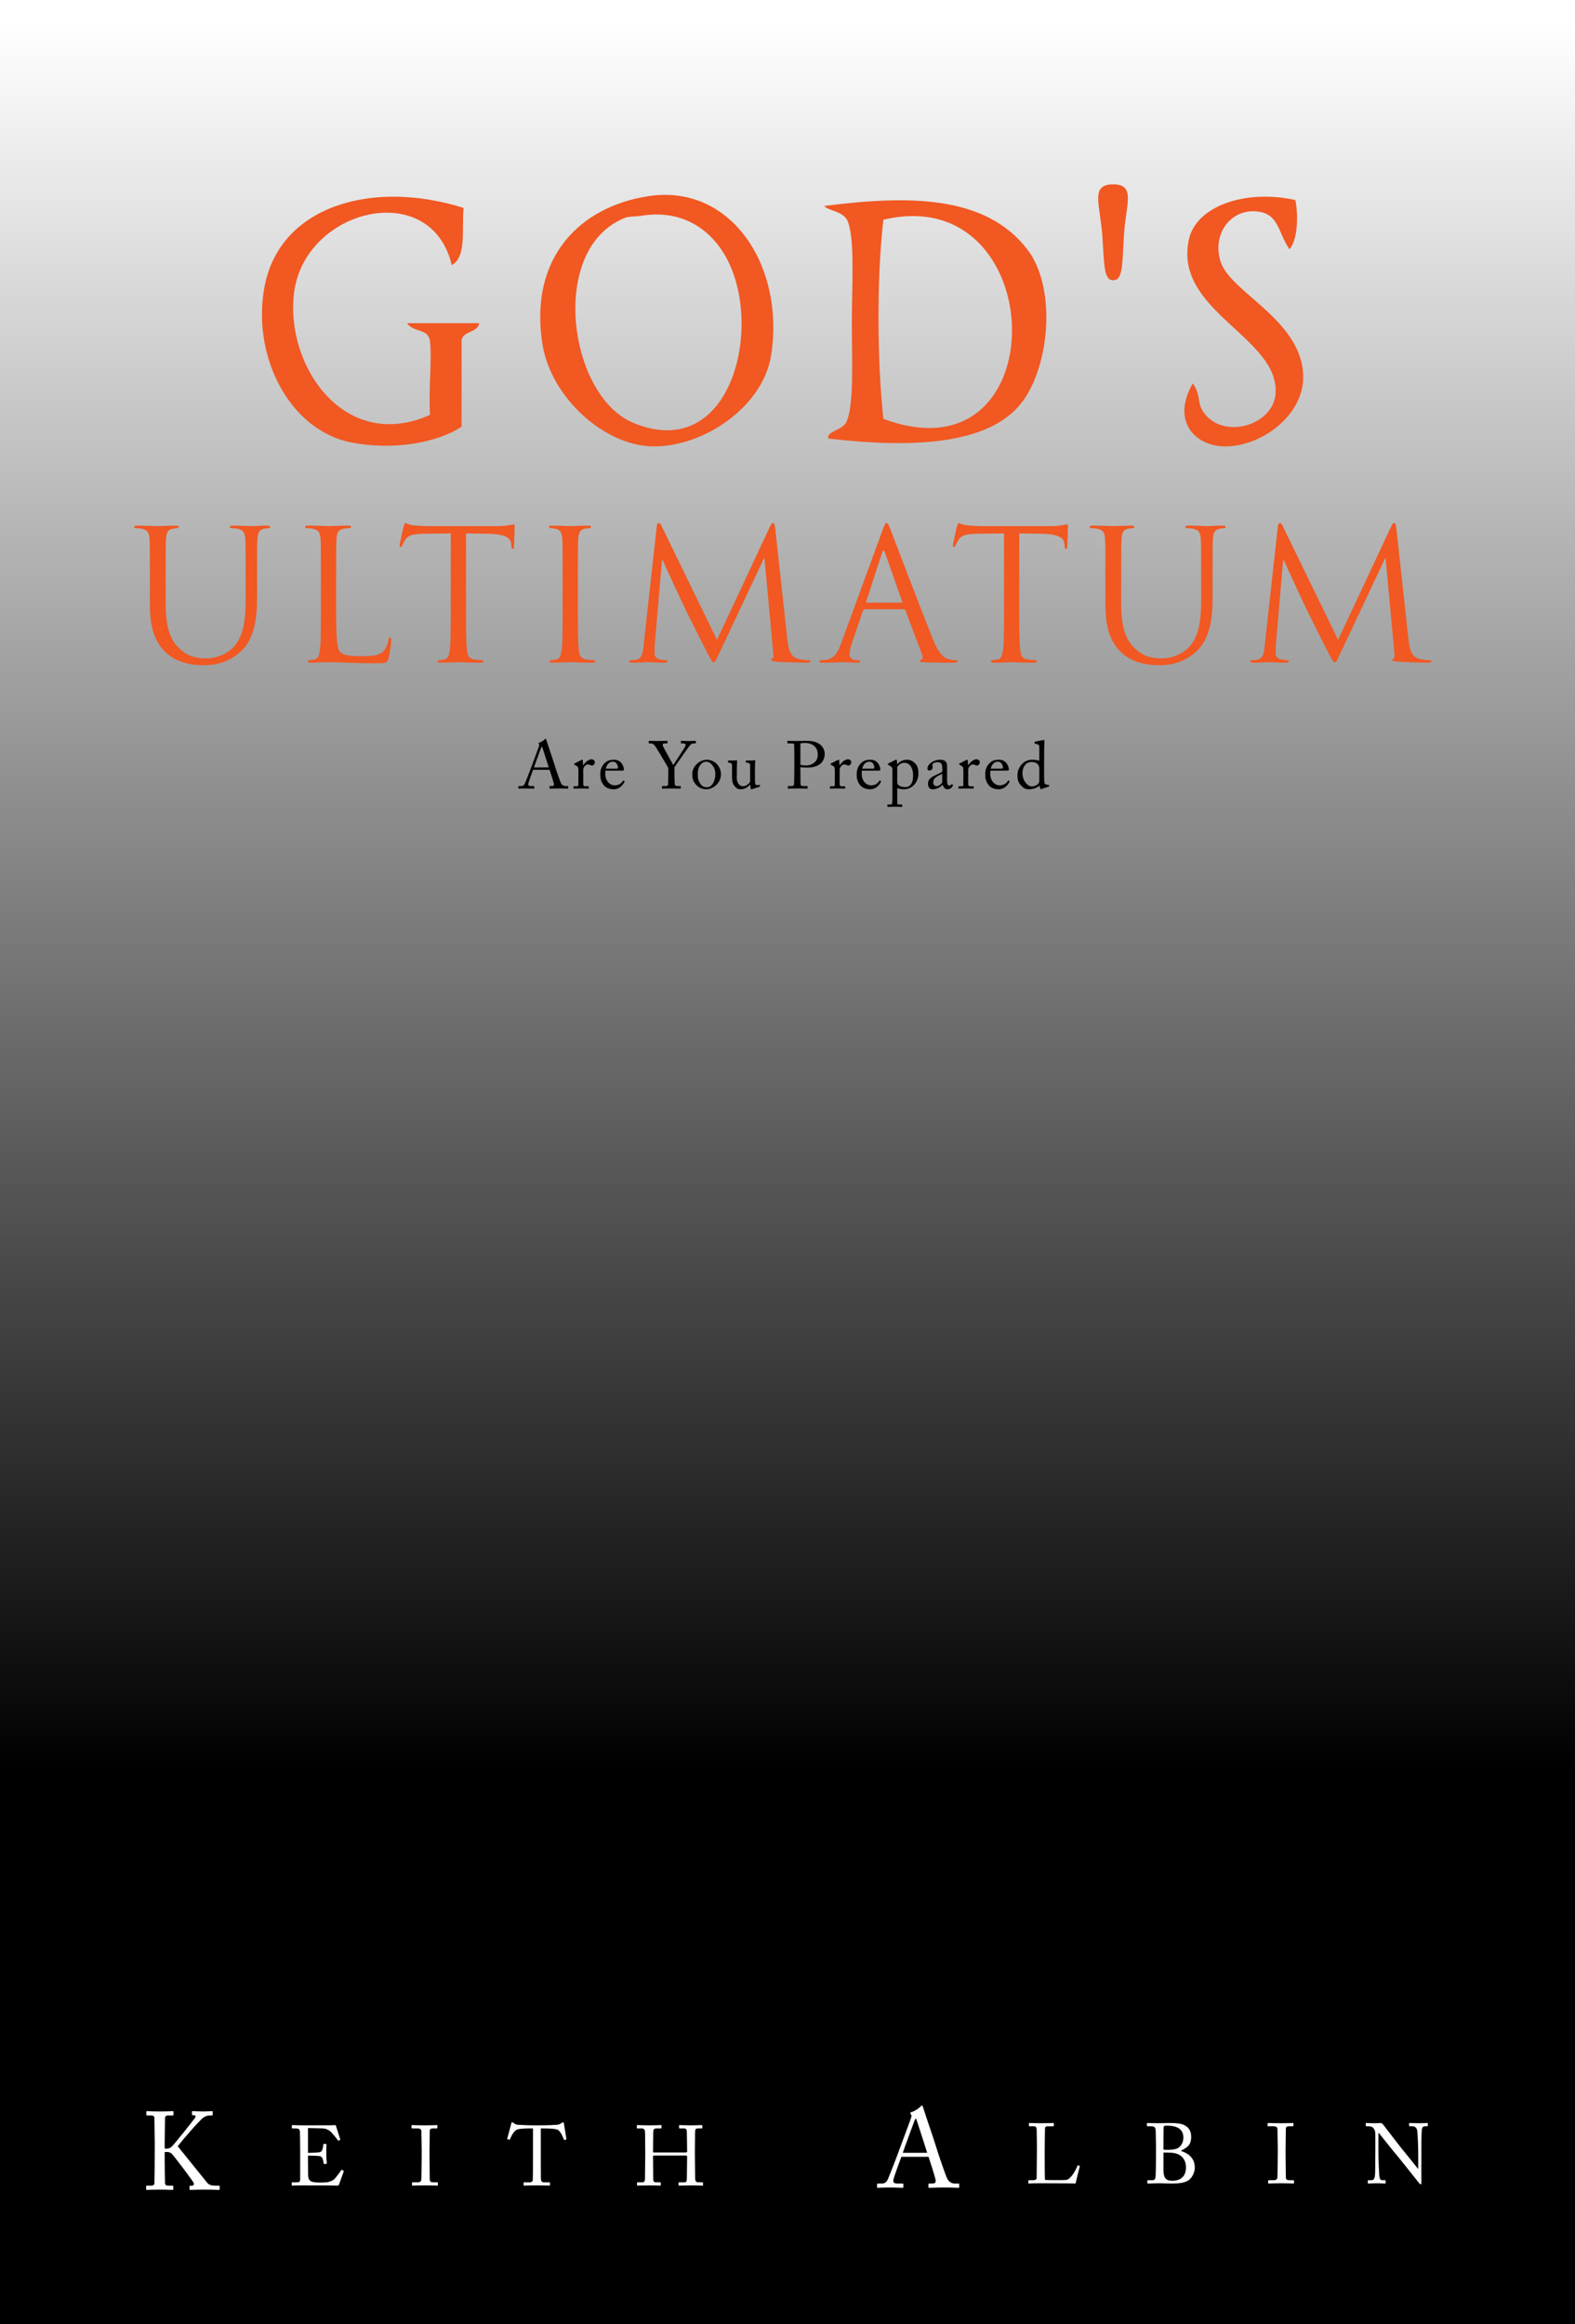 <?xml version="1.0" encoding="utf-8"?>
<!-- Generator: Adobe Illustrator 15.0.2, SVG Export Plug-In . SVG Version: 6.00 Build 0)  -->
<!DOCTYPE svg PUBLIC "-//W3C//DTD SVG 1.1//EN" "http://www.w3.org/Graphics/SVG/1.1/DTD/svg11.dtd">
<svg version="1.1" xmlns="http://www.w3.org/2000/svg" xmlns:xlink="http://www.w3.org/1999/xlink" x="0px" y="0px" width="799px"
	 height="1179px" viewBox="0 0 799 1179" enable-background="new 0 0 799 1179" xml:space="preserve">
<g id="Gradient">
	<linearGradient id="SVGID_1_" gradientUnits="userSpaceOnUse" x1="399.5" y1="988.996" x2="399.5" y2="-0.507">
		<stop  offset="0.093" style="stop-color:#000000"/>
		<stop  offset="0.173" style="stop-color:#000000;stop-opacity:0.91"/>
		<stop  offset="0.987" style="stop-color:#000000;stop-opacity:0"/>
	</linearGradient>
	<rect fill-rule="evenodd" clip-rule="evenodd" fill="url(#SVGID_1_)" width="799" height="1179"/>
</g>
<g id="text">
	<g>
		<path fill-rule="evenodd" clip-rule="evenodd" fill="#F15822" d="M329.155,99.485c42.114-6.275,69.222,36.098,61.992,80.99
			c-4.187,25.998-34.332,46.377-59.992,45.994c-24.595-0.369-51.724-24.803-55.993-51.994
			C268.263,130.531,294.377,104.667,329.155,99.485z M317.156,110.484c-39.117,15.262-28.94,90.173,4,103.988
			c50.717,21.268,67.25-51.508,45.995-85.99c-7.948-12.894-21.897-22.298-41.995-18.998
			C322.302,109.953,319.137,109.711,317.156,110.484z"/>
		<path fill-rule="evenodd" clip-rule="evenodd" fill="#F15822" d="M657.113,101.485c1.604,7.405,1.283,20.273-2.998,24.997
			c-5.723-8.65-5.42-17.251-14.998-18.998c-13.701-2.497-24.418,10.209-19.998,24.997c4.789,16.025,41.994,29.891,41.994,58.992
			c0,18.984-20.631,34.721-38.994,34.996c-15.707,0.234-28.158-12.617-16.998-31.996c4.145,5.961,2.141,9.453,4.998,13.998
			c9.494,15.1,35.988,7.721,36.996-8.998c1.717-28.479-51.932-41.716-43.994-77.991C606.797,104.685,631.502,95.84,657.113,101.485z
			"/>
		<path fill-rule="evenodd" clip-rule="evenodd" fill="#F15822" d="M420.144,222.47c-0.844-3.68,6.868-4.131,8.999-7.998
			c4.271-7.754,3-32.695,3-49.994c0-19.877,1.57-42.504-2-51.994c-2.085-5.541-9.909-5.35-11.999-7.999
			c42.142-5.365,81.581-5.79,102.987,21.997c15.113,19.617,11.318,59.707-3,77.99C500.986,226.366,460.506,227.19,420.144,222.47z
			 M448.141,111.484c-3.426,29.134-3.191,71.816,0,100.988C536.773,245.573,533.529,91.092,448.141,111.484z"/>
		<path fill-rule="evenodd" clip-rule="evenodd" fill="#F15822" d="M206.494,163.961c3.707,5.167,10.913,2.25,11.675,9.515
			c1,9.525-0.842,24.139,0,36.996c-43.446,19.436-73.665-25.055-68.991-61.992c5.4-42.688,69.529-58.376,79.99-13.999
			c7.664-4.001,4.973-18.357,6-28.996c-46.582-14.694-93.317-0.855-100.987,39.995c-6.58,35.039,12.546,72.785,43.994,78.99
			c20.398,4.023,43.015,0.543,55.993-8c0-14.664,0-29.328,0-43.994c1.044-4.766,8.061-3.56,8.917-8.515H206.494z"/>
	</g>
	<path fill-rule="evenodd" clip-rule="evenodd" fill="#F15822" d="M570.234,118.527c-1,14.833-0.334,23.667-5.5,23.667
		c-4.834,0-4.5-7.833-5.5-22.333c-1.125-16.292-6.334-26.333,5.5-26.333C576.234,93.527,571.246,103.52,570.234,118.527z"/>
	<g>
		<path fill="#F15822" d="M76.04,293.337c0-14.351,0-16.927-0.184-19.871c-0.184-3.128-0.92-4.6-3.956-5.244
			c-0.736-0.184-2.3-0.276-3.127-0.276c-0.368,0-0.736-0.184-0.736-0.552c0-0.552,0.46-0.736,1.472-0.736
			c4.14,0,9.751,0.276,10.58,0.276c0.828,0,6.348-0.276,9.107-0.276c1.012,0,1.472,0.184,1.472,0.736
			c0,0.368-0.368,0.552-0.736,0.552c-0.644,0-1.196,0.092-2.3,0.276c-2.484,0.368-3.22,2.024-3.404,5.244
			c-0.184,2.944-0.184,5.52-0.184,19.871v12.879c0,13.247,2.944,18.951,6.9,22.723c4.507,4.232,8.647,5.06,13.891,5.06
			c5.612,0,11.131-2.667,14.443-6.624c4.231-5.244,5.335-13.063,5.335-22.539v-11.5c0-14.351,0-16.927-0.184-19.871
			c-0.184-3.128-0.92-4.6-3.956-5.244c-0.736-0.184-2.3-0.276-3.128-0.276c-0.368,0-0.736-0.184-0.736-0.552
			c0-0.552,0.46-0.736,1.472-0.736c4.14,0,9.2,0.276,9.752,0.276c0.644,0,4.967-0.276,7.728-0.276c1.012,0,1.472,0.184,1.472,0.736
			c0,0.368-0.368,0.552-0.736,0.552c-0.644,0-1.196,0.092-2.3,0.276c-2.484,0.552-3.22,2.024-3.404,5.244
			c-0.184,2.944-0.184,5.52-0.184,19.871v9.843c0,9.936-1.104,20.975-8.464,27.507c-6.624,5.888-13.523,6.808-18.951,6.808
			c-3.128,0-12.419-0.368-18.951-6.532c-4.508-4.324-8.003-10.763-8.003-24.195V293.337z"/>
		<path fill="#F15822" d="M170.521,309.712c0,13.523,0.368,19.411,2.024,21.067c1.472,1.472,3.864,2.116,11.04,2.116
			c4.876,0,8.924-0.092,11.131-2.76c1.196-1.472,2.116-3.771,2.392-5.52c0.092-0.736,0.276-1.196,0.828-1.196
			c0.46,0,0.552,0.368,0.552,1.38c0,1.012-0.644,6.532-1.38,9.199c-0.644,2.116-0.92,2.484-5.796,2.484
			c-6.624,0-11.407-0.184-15.271-0.276c-3.864-0.184-6.716-0.276-9.384-0.276c-0.368,0-1.932,0.092-3.771,0.092
			c-1.84,0.092-3.864,0.184-5.244,0.184c-1.012,0-1.472-0.184-1.472-0.736c0-0.276,0.184-0.552,0.736-0.552
			c0.828,0,1.932-0.184,2.76-0.368c1.84-0.368,2.3-2.392,2.668-5.06c0.46-3.864,0.46-11.132,0.46-19.963v-16.191
			c0-14.351,0-16.927-0.184-19.871c-0.184-3.128-0.92-4.6-3.956-5.244c-0.736-0.184-2.3-0.276-3.128-0.276
			c-0.368,0-0.736-0.184-0.736-0.552c0-0.552,0.46-0.736,1.472-0.736c4.14,0,9.936,0.276,10.396,0.276s7.176-0.276,9.936-0.276
			c1.012,0,1.472,0.184,1.472,0.736c0,0.368-0.368,0.552-0.736,0.552c-0.644,0-1.932,0.092-3.036,0.276
			c-2.668,0.46-3.404,2.024-3.588,5.244c-0.184,2.944-0.184,5.52-0.184,19.871V309.712z"/>
		<path fill="#F15822" d="M236.393,309.528c0,8.832,0,16.1,0.46,19.963c0.276,2.667,0.828,4.691,3.588,5.06
			c1.288,0.184,3.312,0.368,4.14,0.368c0.552,0,0.736,0.276,0.736,0.552c0,0.46-0.46,0.736-1.472,0.736
			c-5.06,0-10.855-0.276-11.315-0.276s-6.256,0.276-9.016,0.276c-1.012,0-1.472-0.184-1.472-0.736c0-0.276,0.184-0.552,0.736-0.552
			c0.828,0,1.932-0.184,2.76-0.368c1.84-0.368,2.3-2.392,2.668-5.06c0.46-3.864,0.46-11.132,0.46-19.963v-38.914l-13.615,0.184
			c-5.704,0.092-7.912,0.736-9.384,2.944c-1.012,1.564-1.288,2.208-1.564,2.852c-0.276,0.736-0.552,0.92-0.92,0.92
			c-0.276,0-0.46-0.276-0.46-0.828c0-0.92,1.84-8.832,2.024-9.567c0.184-0.552,0.552-1.748,0.92-1.748
			c0.644,0,1.564,0.92,4.048,1.104c2.668,0.276,6.164,0.46,7.268,0.46h34.498c2.944,0,5.06-0.184,6.532-0.46
			c1.38-0.184,2.208-0.46,2.576-0.46c0.46,0,0.46,0.552,0.46,1.104c0,2.76-0.276,9.107-0.276,10.12c0,0.828-0.276,1.196-0.644,1.196
			c-0.46,0-0.644-0.276-0.736-1.564l-0.092-1.012c-0.276-2.76-2.484-4.876-11.315-5.06l-11.591-0.184V309.528z"/>
		<path fill="#F15822" d="M293.157,309.528c0,8.832,0,16.1,0.46,19.963c0.276,2.667,0.828,4.691,3.588,5.06
			c1.288,0.184,3.312,0.368,4.14,0.368c0.552,0,0.736,0.276,0.736,0.552c0,0.46-0.46,0.736-1.472,0.736
			c-5.06,0-10.855-0.276-11.315-0.276s-6.255,0.276-9.015,0.276c-1.012,0-1.472-0.184-1.472-0.736c0-0.276,0.184-0.552,0.736-0.552
			c0.828,0,1.932-0.184,2.76-0.368c1.84-0.368,2.3-2.392,2.667-5.06c0.46-3.864,0.46-11.132,0.46-19.963v-16.191
			c0-14.351,0-16.927-0.184-19.871c-0.184-3.128-1.104-4.692-3.127-5.152c-1.012-0.276-2.208-0.368-2.852-0.368
			c-0.368,0-0.736-0.184-0.736-0.552c0-0.552,0.46-0.736,1.472-0.736c3.036,0,8.832,0.276,9.292,0.276s6.256-0.276,9.016-0.276
			c1.012,0,1.472,0.184,1.472,0.736c0,0.368-0.368,0.552-0.736,0.552c-0.644,0-1.196,0.092-2.3,0.276
			c-2.484,0.46-3.22,2.024-3.404,5.244c-0.184,2.944-0.184,5.52-0.184,19.871V309.528z"/>
		<path fill="#F15822" d="M399.413,324.34c0.368,3.312,1.011,8.463,4.967,9.751c2.668,0.828,5.06,0.828,5.979,0.828
			c0.46,0,0.736,0.092,0.736,0.46c0,0.552-0.828,0.828-1.932,0.828c-2.024,0-11.959-0.276-15.363-0.552
			c-2.116-0.184-2.576-0.46-2.576-0.92c0-0.368,0.184-0.552,0.644-0.644c0.46-0.092,0.552-1.656,0.368-3.312l-4.416-47.469h-0.276
			l-22.539,47.837c-1.932,4.048-2.208,4.875-3.036,4.875c-0.644,0-1.104-0.92-2.852-4.231c-2.392-4.508-10.304-20.423-10.764-21.343
			c-0.828-1.656-11.131-23.734-12.144-26.218h-0.368l-3.68,42.686c-0.092,1.472-0.092,3.128-0.092,4.692
			c0,1.38,1.012,2.576,2.392,2.852c1.564,0.368,2.944,0.46,3.496,0.46c0.368,0,0.736,0.184,0.736,0.46
			c0,0.644-0.552,0.828-1.656,0.828c-3.404,0-7.819-0.276-8.556-0.276c-0.828,0-5.244,0.276-7.728,0.276
			c-0.92,0-1.564-0.184-1.564-0.828c0-0.276,0.46-0.46,0.92-0.46c0.736,0,1.38,0,2.76-0.276c3.036-0.552,3.312-4.14,3.68-7.635
			l6.624-59.981c0.092-1.012,0.46-1.656,1.012-1.656c0.552,0,0.92,0.368,1.38,1.38l28.15,57.865l27.046-57.773
			c0.368-0.828,0.736-1.472,1.38-1.472c0.644,0,0.92,0.736,1.104,2.484L399.413,324.34z"/>
		<path fill="#F15822" d="M447.713,268.958c1.104-3.036,1.473-3.588,2.024-3.588s0.92,0.46,2.023,3.312
			c1.38,3.496,15.823,41.49,21.436,55.473c3.312,8.188,5.979,9.66,7.911,10.211c1.38,0.46,2.76,0.552,3.68,0.552
			c0.552,0,0.92,0.092,0.92,0.552c0,0.552-0.828,0.736-1.84,0.736c-1.38,0-8.096,0-14.443-0.184c-1.748-0.092-2.76-0.092-2.76-0.644
			c0-0.368,0.276-0.552,0.645-0.644c0.552-0.184,1.104-1.012,0.552-2.484l-8.556-22.631c-0.184-0.368-0.368-0.552-0.828-0.552
			h-19.779c-0.46,0-0.735,0.276-0.92,0.736l-5.52,16.283c-0.828,2.3-1.288,4.507-1.288,6.164c0,1.84,1.933,2.668,3.496,2.668h0.92
			c0.645,0,0.92,0.184,0.92,0.552c0,0.552-0.552,0.736-1.38,0.736c-2.208,0-6.163-0.276-7.176-0.276
			c-1.012,0-6.071,0.276-10.396,0.276c-1.195,0-1.747-0.184-1.747-0.736c0-0.368,0.367-0.552,0.827-0.552
			c0.645,0,1.933-0.092,2.668-0.184c4.232-0.552,6.072-4.048,7.728-8.647L447.713,268.958z M457.281,305.757
			c0.46,0,0.46-0.276,0.367-0.644l-8.739-24.839c-0.46-1.38-0.92-1.38-1.38,0l-8.096,24.839c-0.184,0.46,0,0.644,0.276,0.644
			H457.281z"/>
		<path fill="#F15822" d="M517.081,309.528c0,8.832,0,16.1,0.46,19.963c0.276,2.667,0.828,4.691,3.588,5.06
			c1.288,0.184,3.312,0.368,4.141,0.368c0.552,0,0.735,0.276,0.735,0.552c0,0.46-0.46,0.736-1.472,0.736
			c-5.06,0-10.855-0.276-11.315-0.276s-6.256,0.276-9.016,0.276c-1.012,0-1.472-0.184-1.472-0.736c0-0.276,0.184-0.552,0.735-0.552
			c0.828,0,1.933-0.184,2.76-0.368c1.841-0.368,2.301-2.392,2.668-5.06c0.46-3.864,0.46-11.132,0.46-19.963v-38.914l-13.615,0.184
			c-5.703,0.092-7.911,0.736-9.383,2.944c-1.013,1.564-1.288,2.208-1.564,2.852c-0.275,0.736-0.552,0.92-0.92,0.92
			c-0.276,0-0.46-0.276-0.46-0.828c0-0.92,1.84-8.832,2.024-9.567c0.184-0.552,0.552-1.748,0.92-1.748
			c0.644,0,1.563,0.92,4.048,1.104c2.667,0.276,6.163,0.46,7.268,0.46h34.498c2.943,0,5.06-0.184,6.531-0.46
			c1.38-0.184,2.208-0.46,2.576-0.46c0.46,0,0.46,0.552,0.46,1.104c0,2.76-0.276,9.107-0.276,10.12c0,0.828-0.275,1.196-0.644,1.196
			c-0.46,0-0.645-0.276-0.736-1.564l-0.092-1.012c-0.276-2.76-2.483-4.876-11.315-5.06l-11.592-0.184V309.528z"/>
		<path fill="#F15822" d="M560.781,293.337c0-14.351,0-16.927-0.184-19.871c-0.184-3.128-0.92-4.6-3.956-5.244
			c-0.735-0.184-2.3-0.276-3.128-0.276c-0.367,0-0.735-0.184-0.735-0.552c0-0.552,0.46-0.736,1.472-0.736
			c4.14,0,9.751,0.276,10.579,0.276s6.348-0.276,9.107-0.276c1.013,0,1.473,0.184,1.473,0.736c0,0.368-0.368,0.552-0.736,0.552
			c-0.644,0-1.196,0.092-2.3,0.276c-2.484,0.368-3.22,2.024-3.404,5.244c-0.184,2.944-0.184,5.52-0.184,19.871v12.879
			c0,13.247,2.944,18.951,6.899,22.723c4.508,4.232,8.647,5.06,13.892,5.06c5.611,0,11.132-2.667,14.443-6.624
			c4.231-5.244,5.336-13.063,5.336-22.539v-11.5c0-14.351,0-16.927-0.185-19.871c-0.184-3.128-0.92-4.6-3.956-5.244
			c-0.735-0.184-2.3-0.276-3.127-0.276c-0.368,0-0.736-0.184-0.736-0.552c0-0.552,0.46-0.736,1.472-0.736
			c4.14,0,9.2,0.276,9.752,0.276c0.644,0,4.968-0.276,7.728-0.276c1.012,0,1.472,0.184,1.472,0.736c0,0.368-0.368,0.552-0.736,0.552
			c-0.644,0-1.195,0.092-2.3,0.276c-2.483,0.552-3.22,2.024-3.403,5.244c-0.185,2.944-0.185,5.52-0.185,19.871v9.843
			c0,9.936-1.104,20.975-8.463,27.507c-6.624,5.888-13.523,6.808-18.951,6.808c-3.128,0-12.42-0.368-18.951-6.532
			c-4.508-4.324-8.004-10.763-8.004-24.195V293.337z"/>
		<path fill="#F15822" d="M714.51,324.34c0.368,3.312,1.013,8.463,4.968,9.751c2.668,0.828,5.06,0.828,5.979,0.828
			c0.46,0,0.736,0.092,0.736,0.46c0,0.552-0.828,0.828-1.932,0.828c-2.024,0-11.96-0.276-15.363-0.552
			c-2.116-0.184-2.576-0.46-2.576-0.92c0-0.368,0.185-0.552,0.645-0.644c0.46-0.092,0.552-1.656,0.367-3.312l-4.415-47.469h-0.276
			l-22.539,47.837c-1.932,4.048-2.208,4.875-3.035,4.875c-0.645,0-1.104-0.92-2.853-4.231c-2.392-4.508-10.303-20.423-10.763-21.343
			c-0.828-1.656-11.132-23.734-12.144-26.218h-0.368l-3.68,42.686c-0.092,1.472-0.092,3.128-0.092,4.692
			c0,1.38,1.012,2.576,2.392,2.852c1.563,0.368,2.943,0.46,3.496,0.46c0.367,0,0.735,0.184,0.735,0.46
			c0,0.644-0.552,0.828-1.655,0.828c-3.404,0-7.82-0.276-8.556-0.276c-0.828,0-5.244,0.276-7.728,0.276
			c-0.92,0-1.564-0.184-1.564-0.828c0-0.276,0.46-0.46,0.92-0.46c0.736,0,1.38,0,2.76-0.276c3.036-0.552,3.312-4.14,3.68-7.635
			l6.624-59.981c0.092-1.012,0.46-1.656,1.012-1.656s0.92,0.368,1.38,1.38l28.15,57.865l27.047-57.773
			c0.368-0.828,0.736-1.472,1.38-1.472c0.645,0,0.92,0.736,1.104,2.484L714.51,324.34z"/>
	</g>
	<g>
		<path d="M270.445,390.549c-0.34,0.85-2.21,6.018-2.38,6.731c-0.034,0.238-0.102,0.578-0.102,0.748
			c0,0.476,0.408,0.748,1.156,0.748h1.598c0.238,0,0.34,0.067,0.34,0.237v0.782c0,0.238-0.102,0.306-0.272,0.306
			c-0.476,0-1.87-0.102-3.875-0.102c-2.482,0-3.23,0.102-3.706,0.102c-0.17,0-0.238-0.067-0.238-0.271v-0.816
			c0-0.17,0.136-0.237,0.272-0.237h1.19c1.02,0,1.496-0.477,1.972-1.564c0.238-0.544,2.72-6.833,3.706-9.621
			c0.238-0.68,2.992-7.989,3.297-8.906c0.102-0.341,0.272-0.782,0.034-1.156c-0.102-0.136-0.238-0.306-0.238-0.442
			c0-0.102,0.068-0.237,0.306-0.306c0.952-0.204,2.448-1.224,2.822-1.7c0.17-0.17,0.272-0.306,0.442-0.306
			c0.204,0,0.272,0.204,0.374,0.578c0.646,2.142,3.298,9.757,3.943,11.933c0.782,2.652,2.992,8.976,3.468,9.961
			c0.578,1.122,1.462,1.53,2.312,1.53h1.122c0.204,0,0.272,0.102,0.272,0.237v0.851c0,0.17-0.102,0.237-0.34,0.237
			c-0.612,0-1.326-0.102-4.08-0.102c-2.822,0-4.012,0.102-4.793,0.102c-0.17,0-0.272-0.102-0.272-0.306v-0.782
			c0-0.203,0.102-0.237,0.306-0.237h0.85c0.952,0,1.258-0.34,1.02-1.292c-0.272-1.224-1.666-5.575-2.142-6.936H270.445z
			 M278.4,389.325c-0.306-1.021-3.06-9.52-3.229-10.029c-0.102-0.237-0.17-0.476-0.272-0.476c-0.136,0-0.272,0.238-0.374,0.51
			c-0.17,0.442-3.4,9.146-3.638,9.995H278.4z"/>
		<path d="M293.43,390.957c0-1.734-0.272-2.074-1.224-2.584l-0.646-0.34c-0.204-0.068-0.272-0.102-0.272-0.238v-0.204
			c0-0.136,0.068-0.203,0.272-0.306l3.366-1.733c0.204-0.103,0.34-0.137,0.476-0.137c0.204,0,0.238,0.204,0.238,0.408l0.17,2.346
			h0.136c1.02-1.563,2.618-2.957,4.08-2.957c1.156,0,1.734,0.714,1.734,1.495c0,0.986-0.816,1.666-1.428,1.666
			c-0.374,0-0.714-0.136-0.986-0.271c-0.272-0.17-0.68-0.272-1.122-0.272c-0.544,0-1.428,0.34-2.006,1.428
			c-0.204,0.374-0.34,0.986-0.34,1.088v7.14c0,1.054,0.238,1.394,0.952,1.394h1.598c0.204,0,0.238,0.103,0.238,0.306v0.612
			c0,0.204-0.034,0.306-0.17,0.306c-0.204,0-1.768-0.102-3.604-0.102c-2.108,0-3.536,0.102-3.74,0.102
			c-0.136,0-0.204-0.067-0.204-0.34v-0.578c0-0.237,0.068-0.306,0.374-0.306h1.326c0.51,0,0.748-0.204,0.748-0.646
			c0.034-1.122,0.034-2.312,0.034-4.08V390.957z"/>
		<path d="M307.166,390.957c-0.068,0.306-0.102,0.85-0.102,1.632c0,3.331,2.108,5.848,4.828,5.848c2.074,0,3.536-1.19,4.113-2.312
			c0.068-0.136,0.204-0.204,0.306-0.17l0.442,0.238c0.102,0.034,0.17,0.136,0,0.51c-0.612,1.36-2.38,3.706-5.405,3.706
			c-1.938,0-4.08-0.578-5.337-2.414c-1.19-1.733-1.496-2.991-1.496-5.371c0-1.326,0.34-3.604,2.142-5.406
			c1.462-1.495,3.162-1.802,4.862-1.802c3.91,0,4.998,3.672,4.998,4.998c0,0.476-0.408,0.544-0.952,0.544H307.166z M312.571,389.938
			c0.646,0,0.918-0.171,0.918-0.477c0-0.782-0.408-3.025-2.618-3.025c-1.496,0-2.924,0.985-3.57,3.502H312.571z"/>
		<path d="M342.15,393.677c0,1.326,0.102,3.535,0.136,3.909c0.102,1.088,0.612,1.19,1.496,1.19h1.326
			c0.238,0,0.238,0.102,0.238,0.237v0.782c0,0.204,0,0.306-0.238,0.306c-0.408,0-1.734-0.102-4.589-0.102
			c-3.06,0-4.114,0.102-4.488,0.102c-0.136,0-0.204-0.102-0.204-0.271v-0.816c0-0.136,0.034-0.237,0.238-0.237h1.666
			c0.884,0,1.156-0.34,1.19-0.851c0.034-0.476,0.102-3.161,0.102-6.323v-1.972c-0.442-0.884-6.085-10.471-7.071-11.66
			c-0.442-0.511-1.224-0.816-1.768-0.816h-0.85c-0.204,0-0.238-0.102-0.238-0.238v-0.884c0-0.136,0.034-0.204,0.238-0.204
			c0.306,0,1.904,0.103,3.978,0.103c3.501,0,4.726-0.103,5.065-0.103c0.204,0,0.238,0.068,0.238,0.17v0.851
			c0,0.17-0.034,0.306-0.238,0.306h-1.122c-1.02,0-1.156,0.306-1.02,1.122c0.102,0.544,4.284,7.921,5.303,9.858
			c1.258-1.972,6.018-9.043,6.153-9.654c0.136-0.578,0.306-1.326-1.122-1.326h-0.918c-0.204,0-0.238-0.102-0.238-0.306v-0.816
			c0-0.136,0.034-0.204,0.238-0.204c0.34,0,1.734,0.103,4.012,0.103c2.006,0,2.753-0.103,3.06-0.103
			c0.238,0,0.272,0.068,0.272,0.204v0.816c0,0.204-0.034,0.306-0.272,0.306h-0.85c-0.51,0-1.088,0.204-1.666,0.748
			c-0.68,0.646-6.766,9.451-8.057,11.32V393.677z"/>
		<path d="M353.065,398.062c-1.564-1.87-1.87-3.128-1.87-5.542c0-1.733,0.918-3.909,2.924-5.474
			c1.768-1.359,3.434-1.632,4.555-1.632c1.87,0,3.74,0.952,4.76,1.973c1.53,1.563,2.312,3.331,2.312,5.541
			c0,3.706-3.332,7.479-7.513,7.479C356.601,400.408,354.493,399.762,353.065,398.062z M362.89,392.589
			c0-3.773-2.754-6.153-4.488-6.153c-0.918,0-1.802,0.204-2.618,1.088c-1.326,1.359-1.802,2.754-1.802,5.337
			c0,1.904,0.204,3.196,1.292,4.76c0.782,1.122,1.768,1.768,3.366,1.768C361.224,399.388,362.89,396.227,362.89,392.589z"/>
		<path d="M382.984,393.099c0,1.632,0,3.298,0.068,4.012c0.102,1.054,0.476,1.189,0.884,1.189c0.204,0,0.714,0,1.122-0.102
			c0.272-0.068,0.374,0,0.408,0.136l0.102,0.442c0.034,0.204-0.034,0.271-0.17,0.306l-3.57,1.189
			c-0.204,0.068-0.408,0.137-0.68,0.137c-0.136,0-0.272-0.068-0.306-0.408l-0.272-1.972h-0.068c-0.952,1.326-2.924,2.38-4.624,2.38
			c-0.952,0-2.074-0.103-3.196-1.564c-1.394-1.802-1.326-2.924-1.326-6.663v-3.943c-0.034-0.952-0.51-1.19-1.292-1.292
			c-0.578-0.034-0.748-0.068-0.748-0.238v-0.611c0-0.204,0.068-0.272,0.374-0.272h3.026c0.204,0,0.34-0.034,0.476-0.067
			c0.136,0,0.272-0.034,0.374-0.034c0.238,0,0.408,0.17,0.374,0.407c-0.034,0.307-0.136,1.904-0.136,3.91v2.414
			c0,1.359-0.34,3.535,0.748,5.1c0.85,1.224,1.802,1.291,2.72,1.291s2.277-0.884,2.923-1.699c0.136-0.17,0.34-0.612,0.34-0.918
			v-8.092c-0.068-0.951-0.612-1.121-1.462-1.189c-0.578,0-0.748-0.068-0.748-0.238v-0.578c0-0.271,0.068-0.306,0.408-0.306h3.162
			c0.238,0,0.408-0.034,0.578-0.067c0.17,0,0.306-0.034,0.408-0.034c0.204,0,0.34,0.17,0.306,0.34
			c-0.034,0.306-0.204,1.189-0.204,4.521V393.099z"/>
		<path d="M406.036,390.991c0,1.598,0.034,6.221,0.067,6.697c0.068,0.748,0.408,1.088,1.122,1.088h2.176
			c0.238,0,0.272,0.102,0.272,0.237v0.816c0,0.17-0.034,0.271-0.307,0.271c-0.476,0-1.529-0.102-4.725-0.102
			c-2.992,0-4.318,0.102-4.692,0.102c-0.238,0-0.272-0.102-0.272-0.237v-0.851c0-0.17,0.034-0.237,0.204-0.237h1.461
			c1.156,0,1.395-0.17,1.496-1.088c0.034-0.34,0.137-5.644,0.137-9.587v-3.91c0-2.243-0.034-5.949-0.068-6.289
			c-0.068-0.68-0.408-0.748-1.326-0.748h-1.938c-0.17,0-0.204-0.068-0.204-0.271v-0.816c0-0.17,0.034-0.238,0.204-0.238
			c0.374,0,1.598,0.103,4.828,0.103c0.611,0,2.617-0.103,3.739-0.103c3.841,0,5.644,0.374,7.581,1.7
			c1.598,1.088,2.584,2.991,2.584,4.93c0,4.283-3.23,6.935-8.635,6.935c-1.258,0-2.618-0.033-3.706-0.17V390.991z M406.036,387.999
			c0.68,0.204,1.802,0.306,3.128,0.306c2.073,0,3.909-1.121,4.793-2.312c0.748-0.985,0.884-2.243,0.884-3.434
			c0-4.453-4.147-5.644-6.153-5.644c-0.578,0-1.972,0-2.651,0.238V387.999z"/>
		<path d="M423.513,390.957c0-1.734-0.272-2.074-1.224-2.584l-0.646-0.34c-0.204-0.068-0.271-0.102-0.271-0.238v-0.204
			c0-0.136,0.067-0.203,0.271-0.306l3.365-1.733c0.205-0.103,0.34-0.137,0.477-0.137c0.204,0,0.238,0.204,0.238,0.408l0.17,2.346
			h0.136c1.021-1.563,2.618-2.957,4.079-2.957c1.156,0,1.734,0.714,1.734,1.495c0,0.986-0.816,1.666-1.428,1.666
			c-0.374,0-0.715-0.136-0.986-0.271c-0.271-0.17-0.68-0.272-1.121-0.272c-0.545,0-1.429,0.34-2.006,1.428
			c-0.205,0.374-0.34,0.986-0.34,1.088v7.14c0,1.054,0.237,1.394,0.951,1.394h1.598c0.204,0,0.238,0.103,0.238,0.306v0.612
			c0,0.204-0.034,0.306-0.17,0.306c-0.204,0-1.768-0.102-3.604-0.102c-2.107,0-3.536,0.102-3.74,0.102
			c-0.136,0-0.203-0.067-0.203-0.34v-0.578c0-0.237,0.067-0.306,0.373-0.306h1.326c0.51,0,0.748-0.204,0.748-0.646
			c0.034-1.122,0.034-2.312,0.034-4.08V390.957z"/>
		<path d="M437.248,390.957c-0.067,0.306-0.102,0.85-0.102,1.632c0,3.331,2.107,5.848,4.828,5.848c2.073,0,3.535-1.19,4.113-2.312
			c0.068-0.136,0.203-0.204,0.306-0.17l0.442,0.238c0.102,0.034,0.17,0.136,0,0.51c-0.612,1.36-2.381,3.706-5.406,3.706
			c-1.938,0-4.079-0.578-5.337-2.414c-1.19-1.733-1.496-2.991-1.496-5.371c0-1.326,0.34-3.604,2.142-5.406
			c1.462-1.495,3.162-1.802,4.861-1.802c3.91,0,4.998,3.672,4.998,4.998c0,0.476-0.408,0.544-0.952,0.544H437.248z M442.654,389.938
			c0.646,0,0.918-0.171,0.918-0.477c0-0.782-0.408-3.025-2.618-3.025c-1.496,0-2.924,0.985-3.569,3.502H442.654z"/>
		<path d="M452.719,390.379c0-0.815-0.238-1.292-1.225-1.836l-0.781-0.441c-0.238-0.103-0.238-0.204-0.238-0.307v-0.271
			c0-0.103,0.068-0.17,0.238-0.238l3.264-1.632c0.271-0.136,0.543-0.271,0.781-0.271c0.17,0,0.238,0.17,0.238,0.68l0.136,1.632
			h0.103c0.918-1.19,2.686-2.278,4.963-2.278c1.734,0,2.89,0.748,3.875,1.666c1.293,1.292,1.836,2.686,1.836,5.304
			c0,4.453-3.094,8.023-7.343,8.023c-0.918,0-2.346-0.137-3.399-0.578v7.173c0,0.952,0.238,1.122,0.748,1.122h1.496
			c0.271,0,0.306,0.136,0.306,0.34v0.578c0,0.204-0.068,0.306-0.306,0.306c-0.17,0-1.326-0.102-3.502-0.102
			c-1.973,0-3.162,0.102-3.434,0.102c-0.238,0-0.307-0.102-0.307-0.306v-0.611c0-0.171,0.068-0.307,0.408-0.307h1.326
			c0.578,0,0.646-0.34,0.714-0.85c0.103-0.748,0.103-2.584,0.103-5.916V390.379z M455.166,396.601c0,0.748,0.068,1.359,0.714,1.802
			c0.952,0.68,2.006,0.918,3.399,0.918c1.938,0,3.943-1.462,3.943-5.678c0-4.76-2.142-6.663-4.419-6.663
			c-1.429,0-2.821,0.815-3.638,2.176V396.601z"/>
		<path d="M480.461,395.954c0,1.938,0.408,2.55,1.02,2.55c0.545,0,1.021-0.271,1.19-0.51c0.136-0.17,0.204-0.238,0.34-0.136
			l0.34,0.271c0.103,0.103,0.17,0.272-0.034,0.612c-0.271,0.51-0.918,1.666-2.651,1.666c-1.224,0-2.108-0.884-2.414-2.278h-0.067
			c-0.715,0.851-1.836,1.564-3.366,2.074c-0.646,0.204-1.258,0.204-2.006,0.204c-0.815,0-2.04-0.68-2.04-2.822
			c0-1.563,0.715-2.924,3.4-4.113c1.529-0.68,3.297-1.496,3.842-1.972v-2.176c-0.068-0.578-0.103-1.462-0.477-1.904
			c-0.374-0.441-1.054-0.747-2.039-0.747c-0.681,0-1.734,0.271-2.211,0.714c-0.476,0.441-0.17,0.951-0.17,1.563
			c0,1.189-0.407,1.938-1.801,1.938c-0.545,0-0.816-0.306-0.816-1.088c0-1.088,0.951-2.38,2.346-3.195
			c1.428-0.85,2.617-1.19,4.147-1.19c1.599,0,2.244,0.477,2.72,0.918c0.714,0.714,0.748,1.496,0.748,2.414v5.201V395.954z
			 M477.979,392.521c-1.223,0.918-4.555,1.598-4.555,4.42c0,1.258,0.748,1.87,1.768,1.87c0.986,0,2.787-1.19,2.787-2.108V392.521z"
			/>
		<path d="M488.724,390.957c0-1.734-0.272-2.074-1.224-2.584l-0.646-0.34c-0.204-0.068-0.271-0.102-0.271-0.238v-0.204
			c0-0.136,0.067-0.203,0.271-0.306l3.365-1.733c0.205-0.103,0.34-0.137,0.477-0.137c0.204,0,0.238,0.204,0.238,0.408l0.17,2.346
			h0.136c1.021-1.563,2.618-2.957,4.079-2.957c1.156,0,1.734,0.714,1.734,1.495c0,0.986-0.816,1.666-1.428,1.666
			c-0.374,0-0.715-0.136-0.986-0.271c-0.271-0.17-0.68-0.272-1.121-0.272c-0.545,0-1.429,0.34-2.006,1.428
			c-0.205,0.374-0.34,0.986-0.34,1.088v7.14c0,1.054,0.237,1.394,0.951,1.394h1.598c0.204,0,0.238,0.103,0.238,0.306v0.612
			c0,0.204-0.034,0.306-0.17,0.306c-0.204,0-1.768-0.102-3.604-0.102c-2.107,0-3.536,0.102-3.74,0.102
			c-0.136,0-0.203-0.067-0.203-0.34v-0.578c0-0.237,0.067-0.306,0.373-0.306h1.326c0.51,0,0.748-0.204,0.748-0.646
			c0.034-1.122,0.034-2.312,0.034-4.08V390.957z"/>
		<path d="M502.459,390.957c-0.067,0.306-0.102,0.85-0.102,1.632c0,3.331,2.107,5.848,4.827,5.848c2.074,0,3.536-1.19,4.114-2.312
			c0.067-0.136,0.204-0.204,0.306-0.17l0.442,0.238c0.102,0.034,0.17,0.136,0,0.51c-0.612,1.36-2.38,3.706-5.406,3.706
			c-1.938,0-4.079-0.578-5.337-2.414c-1.19-1.733-1.496-2.991-1.496-5.371c0-1.326,0.34-3.604,2.142-5.406
			c1.462-1.495,3.162-1.802,4.861-1.802c3.91,0,4.998,3.672,4.998,4.998c0,0.476-0.408,0.544-0.952,0.544H502.459z M507.865,389.938
			c0.646,0,0.918-0.171,0.918-0.477c0-0.782-0.408-3.025-2.618-3.025c-1.496,0-2.924,0.985-3.569,3.502H507.865z"/>
		<path d="M527.244,379.296c0-1.292-0.238-1.699-2.142-2.006c-0.204-0.034-0.238-0.102-0.238-0.237v-0.578
			c0-0.137,0.068-0.204,0.272-0.238c1.325-0.271,3.094-0.578,3.739-0.714c0.306-0.034,0.544-0.102,0.782-0.102
			c0.17,0,0.203,0.237,0.17,0.611c-0.103,1.7-0.137,6.63-0.137,10.947v7.513c0,1.258,0.068,2.754,0.341,3.094
			c0.306,0.34,1.02,0.544,1.495,0.578c0.477,0.034,0.612,0.068,0.681,0.238l0.067,0.271c0.034,0.204-0.034,0.307-0.238,0.374
			l-3.841,1.292c-0.204,0.068-0.374-0.034-0.442-0.271l-0.441-1.496c-1.088,1.088-3.264,1.836-4.998,1.836
			c-1.122,0-2.414,0.067-4.012-1.564c-1.733-1.699-2.142-3.229-2.142-5.507c0-2.108,0.782-4.182,2.38-5.779
			c1.326-1.429,3.162-2.143,5.065-2.143c1.394,0,2.618,0.204,3.638,0.511V379.296z M527.244,390.073c0-0.477,0-1.122-0.306-1.666
			c-0.477-0.918-1.564-1.836-3.57-1.836c-1.054,0-2.21,0.306-3.094,1.224c-1.325,1.428-1.563,3.23-1.563,4.521
			c0,3.842,2.651,6.63,4.623,6.63c1.904,0,3.366-0.986,3.706-1.87c0.17-0.51,0.204-0.782,0.204-1.156V390.073z"/>
	</g>
	<g>
		<path fill="#FFFFFF" d="M78.504,1086.914c0-1.008-0.168-11.928-0.168-12.376c0-0.616-0.28-1.344-1.68-1.344h-1.96
			c-0.336,0-0.448-0.112-0.448-0.392v-1.456c0-0.225,0.112-0.336,0.448-0.336c0.672,0,2.352,0.168,6.552,0.168
			c3.752,0,5.6-0.168,6.328-0.168c0.336,0,0.448,0.111,0.448,0.336v1.456c0,0.279-0.112,0.392-0.392,0.392H85.28
			c-1.12,0-1.568,0.392-1.568,1.736c0,0.84-0.168,9.575-0.168,12.319v2.8h1.008c0.896,0,1.512-0.224,2.296-0.783
			c1.232-0.896,11.592-14.112,12.096-14.84c0.504-0.784,0.224-1.345-0.504-1.345h-0.784c-0.224,0-0.28-0.111-0.28-0.392v-1.288
			c0-0.28,0.112-0.392,0.336-0.392c0.672,0,2.968,0.168,5.544,0.168c1.624,0,3.584-0.168,4.256-0.168
			c0.28,0,0.392,0.111,0.392,0.279v1.513c0,0.279-0.168,0.392-0.448,0.392h-1.176c-0.784,0-2.072,0.336-3.08,1.064
			c-2.072,1.512-10.64,11.424-13.048,14.56c0.504,0.616,14.504,17.976,15.008,18.592c0.952,1.176,2.576,1.4,3.92,1.4h1.96
			c0.28,0,0.392,0.168,0.392,0.392v1.4c0,0.279-0.112,0.392-0.448,0.392c-0.56,0-2.688-0.168-6.888-0.168
			c-4.648,0-6.832,0.168-7.616,0.168c-0.224,0-0.336-0.112-0.336-0.336v-1.456c0-0.224,0.112-0.336,0.336-0.336h0.84
			c1.064,0,1.176-0.952,0.896-1.512c-0.504-1.12-10.416-14.225-11.144-14.784c-0.896-0.729-1.624-0.84-2.464-0.84h-1.064v4.032
			c0,2.8,0.112,11.031,0.168,11.815c0.056,0.729,0.56,1.232,1.288,1.232h2.464c0.28,0,0.448,0.111,0.448,0.336v1.456
			c0,0.224-0.056,0.392-0.336,0.392c-0.672,0-2.352-0.168-6.328-0.168c-4.424,0-6.216,0.168-6.72,0.168
			c-0.28,0-0.392-0.112-0.392-0.392v-1.456c0-0.28,0.168-0.336,0.392-0.336h2.296c1.008,0,1.4-0.448,1.512-1.009
			c0.056-0.504,0.168-10.64,0.168-17.64V1086.914z"/>
	</g>
	<g>
		<path fill="#FFFFFF" d="M156.234,1092.205c0.344,0,4.945-0.172,5.461-0.258c1.247-0.215,1.591-0.56,1.978-1.893
			c0.129-0.43,0.301-1.289,0.344-2.106c0-0.215,0.129-0.301,0.301-0.301l1.075,0.043c0.215,0,0.301,0.172,0.258,0.344
			c-0.129,0.731-0.129,4.257-0.129,4.902c0,1.505,0.172,3.568,0.258,4.472c0,0.215-0.086,0.301-0.258,0.344l-0.946,0.129
			c-0.215,0.043-0.301-0.086-0.344-0.387c-0.086-0.56-0.344-1.548-0.473-2.021c-0.258-0.902-0.731-1.548-1.849-1.677
			c-2.021-0.215-4.988-0.215-5.676-0.215v2.666c0,2.322,0.086,6.493,0.086,7.353c0.043,2.236,1.118,3.097,2.451,3.354
			c0.86,0.172,2.107,0.301,3.182,0.301c0.731,0,2.881-0.043,3.784-0.129c0.731-0.086,2.623-0.56,3.741-1.505
			c0.516-0.431,2.924-3.526,3.526-4.516c0.129-0.215,0.258-0.387,0.516-0.258l0.688,0.388c0.215,0.129,0.215,0.258,0.086,0.602
			l-2.279,6.321c-0.129,0.387-0.43,0.645-0.946,0.645c-0.215,0-1.161-0.043-3.741-0.086c-2.58,0-6.751-0.043-13.459-0.043
			c-1.591,0-2.795,0.043-3.655,0.043c-0.903,0.043-1.462,0.086-1.849,0.086c-0.258,0-0.387-0.086-0.387-0.301v-1.161
			c0-0.172,0.129-0.215,0.43-0.215h1.72c1.978,0,2.15-0.301,2.15-1.892v-10.191v-4.214c0-3.569-0.086-8.943-0.129-9.374
			c-0.172-1.376-0.602-1.677-2.193-1.677h-1.548c-0.215,0-0.344-0.043-0.344-0.301v-1.161c0-0.129,0.086-0.215,0.301-0.215
			c0.946,0,2.451,0.129,5.289,0.129h1.892c4.257,0,8.514-0.043,12.771-0.043c0.688,0,1.505-0.086,1.72-0.086
			s0.301,0.086,0.344,0.215c0.172,0.602,2.064,6.493,2.193,6.923c0.043,0.172,0.043,0.301-0.129,0.387l-0.645,0.345
			c-0.129,0.086-0.301-0.044-0.344-0.13c-0.086-0.172-3.268-4.257-4.3-4.901c-0.903-0.603-2.107-1.118-3.268-1.161l-7.654-0.172
			V1092.205z"/>
		<path fill="#FFFFFF" d="M213.94,1090.657c0-1.032-0.129-8.771-0.172-9.417c-0.086-1.032-0.516-1.462-2.15-1.462h-2.494
			c-0.215,0-0.344-0.086-0.344-0.258v-1.161c0-0.172,0.129-0.258,0.301-0.258c0.516,0,2.709,0.129,6.708,0.129
			c3.827,0,5.203-0.129,5.805-0.129c0.215,0,0.301,0.129,0.301,0.301v1.075c0,0.215-0.129,0.301-0.344,0.301h-2.021
			c-0.86,0-1.505,0.344-1.505,1.204c0,0.43-0.129,9.933-0.129,10.448v3.312c0,0.43,0.129,10.362,0.129,10.836
			c0,1.333,0.645,1.548,2.021,1.548h1.763c0.215,0,0.344,0.086,0.344,0.301v1.118c0,0.172-0.129,0.258-0.387,0.258
			c-0.516,0-2.236-0.129-5.977-0.129c-4.084,0-5.934,0.129-6.407,0.129c-0.215,0-0.344-0.086-0.344-0.258v-1.161
			c0-0.172,0.129-0.258,0.344-0.258h2.408c0.86,0,1.763-0.129,1.935-1.247c0.086-0.645,0.215-9.933,0.215-12.212V1090.657z"/>
		<path fill="#FFFFFF" d="M270.398,1079.778h-1.075c-1.376,0-5.117,0-6.794,0.516c-1.935,0.603-3.225,3.612-3.827,4.988
			c-0.086,0.215-0.215,0.258-0.43,0.215l-0.774-0.215c-0.129-0.043-0.258-0.086-0.172-0.344c0.43-1.548,1.935-7.095,2.021-7.568
			c0.086-0.559,0.258-0.688,0.43-0.688c0.215,0,0.344,0.043,0.516,0.172l0.559,0.387c0.774,0.56,1.204,0.688,2.451,0.731
			c2.279,0.086,4.085,0.258,8.127,0.258h2.064c4.687,0,6.536-0.172,8.643-0.258c0.946-0.043,1.505-0.172,2.235-0.603l0.817-0.516
			c0.215-0.129,0.344-0.172,0.516-0.172c0.216,0,0.302,0.129,0.388,0.688c0.086,0.517,0.902,5.849,1.247,7.74
			c0.043,0.215-0.043,0.301-0.259,0.344l-0.688,0.172c-0.172,0.043-0.215,0-0.344-0.301c-0.345-0.817-1.635-4.128-3.053-4.815
			c-1.29-0.646-5.332-0.731-7.439-0.731h-1.204v12.255c0,0.602,0,12.642,0.043,13.373c0.086,1.074,0.43,1.72,1.462,1.72h2.709
			c0.387,0,0.43,0.129,0.43,0.43v0.903c0,0.215-0.043,0.344-0.43,0.344c-0.43,0-1.806-0.129-6.02-0.129
			c-4.128,0-5.934,0.129-6.536,0.129c-0.344,0-0.387-0.172-0.387-0.43v-0.817c0-0.301,0.043-0.43,0.301-0.43h2.924
			c0.86,0,1.376-0.517,1.419-1.032c0.129-1.247,0.129-14.447,0.129-15.265V1079.778z"/>
		<path fill="#FFFFFF" d="M327.329,1091.732c0-2.666-0.086-8.471-0.086-9.159c0-2.193-0.301-2.795-1.892-2.795h-2.021
			c-0.215,0-0.258-0.086-0.258-0.344v-1.032c0-0.215,0.129-0.301,0.344-0.301c0.86,0,2.236,0.129,6.021,0.129
			c3.354,0,4.901-0.129,5.719-0.129c0.301,0,0.43,0.043,0.43,0.215v1.118c0,0.258-0.086,0.344-0.344,0.344h-2.193
			c-1.462,0-1.677,0.731-1.677,2.451c0,0.602-0.086,6.277-0.086,8.686v0.731c0,0.215,0.129,0.344,0.516,0.344h15.91
			c0.645,0,0.86-0.086,0.86-0.646v-0.43c0-2.451-0.129-8.428-0.129-8.943c0-1.376-0.173-2.193-1.419-2.193h-2.236
			c-0.215,0-0.301-0.086-0.301-0.301v-1.118c0-0.172,0.043-0.258,0.258-0.258c0.902,0,2.752,0.129,5.676,0.129
			s4.687-0.129,5.504-0.129c0.301,0,0.344,0.086,0.344,0.344v1.032c0,0.258-0.086,0.301-0.344,0.301h-1.935
			c-1.247,0-1.376,0.731-1.376,2.279c0,0.602-0.086,7.868-0.086,9.46v1.462c0,1.376,0.086,9.546,0.129,11.996
			c0,1.548,0.43,2.15,1.72,2.15h1.892c0.301,0,0.387,0.086,0.387,0.301v1.032c0,0.258-0.086,0.344-0.344,0.344
			c-0.816,0-2.278-0.129-5.418-0.129c-3.74,0-5.116,0.129-6.406,0.129c-0.172,0-0.259-0.129-0.259-0.301v-1.075
			c0-0.215,0.087-0.301,0.345-0.301h2.709c1.031,0,1.161-0.817,1.161-1.979c0.043-2.021,0.129-8.943,0.129-10.491v-0.603
			c0-0.473-0.216-0.516-0.946-0.516h-15.738c-0.473,0-0.602,0.129-0.602,0.43v0.903c0,1.161,0.043,7.783,0.086,10.793
			c0.043,1.032,0.473,1.462,1.376,1.462h2.107c0.258,0,0.344,0.086,0.344,0.301v1.075c0,0.215-0.086,0.301-0.344,0.301
			c-0.817,0-2.322-0.129-5.418-0.129c-3.698,0-4.988,0.129-5.978,0.129c-0.215,0-0.301-0.086-0.301-0.301v-1.118
			c0-0.172,0.129-0.258,0.301-0.258h2.537c1.075,0,1.204-1.032,1.204-2.064c0.043-2.021,0.129-10.362,0.129-11.48V1091.732z"/>
	</g>
	<g>
		<path fill="#FFFFFF" d="M457.265,1094.182c-0.56,1.4-3.64,9.912-3.921,11.088c-0.055,0.393-0.168,0.952-0.168,1.232
			c0,0.784,0.673,1.232,1.904,1.232h2.633c0.392,0,0.56,0.111,0.56,0.392v1.288c0,0.392-0.168,0.504-0.448,0.504
			c-0.783,0-3.08-0.168-6.384-0.168c-4.088,0-5.319,0.168-6.104,0.168c-0.279,0-0.392-0.112-0.392-0.448v-1.344
			c0-0.28,0.224-0.392,0.448-0.392h1.96c1.68,0,2.464-0.784,3.248-2.576c0.392-0.896,4.479-11.256,6.104-15.848
			c0.392-1.12,4.928-13.16,5.432-14.673c0.168-0.56,0.447-1.287,0.056-1.903c-0.168-0.225-0.392-0.504-0.392-0.729
			c0-0.168,0.111-0.392,0.504-0.504c1.568-0.336,4.031-2.016,4.647-2.8c0.28-0.28,0.448-0.504,0.728-0.504
			c0.337,0,0.449,0.336,0.617,0.952c1.063,3.527,5.432,16.071,6.496,19.655c1.287,4.368,4.928,14.784,5.711,16.408
			c0.953,1.849,2.408,2.521,3.809,2.521h1.848c0.336,0,0.448,0.168,0.448,0.392v1.4c0,0.279-0.168,0.392-0.56,0.392
			c-1.008,0-2.185-0.168-6.721-0.168c-4.648,0-6.607,0.168-7.896,0.168c-0.28,0-0.448-0.168-0.448-0.504v-1.288
			c0-0.336,0.168-0.392,0.504-0.392h1.4c1.568,0,2.072-0.561,1.68-2.128c-0.448-2.017-2.744-9.185-3.527-11.425H457.265z
			 M470.368,1092.166c-0.504-1.68-5.04-15.68-5.319-16.52c-0.168-0.393-0.28-0.784-0.448-0.784c-0.224,0-0.448,0.392-0.616,0.84
			c-0.279,0.728-5.6,15.063-5.992,16.464H470.368z"/>
	</g>
	<g>
		<path fill="#FFFFFF" d="M526.02,1088.334c0-2.752-0.086-7.31-0.129-8.084c-0.086-1.118-0.301-1.548-1.591-1.548h-2.021
			c-0.258,0-0.301-0.215-0.301-0.43v-0.946c0-0.215,0.043-0.301,0.301-0.301c0.473,0,2.021,0.129,5.59,0.129
			c4.171,0,5.977-0.129,6.363-0.129c0.344,0,0.387,0.129,0.387,0.344v0.989c0,0.215-0.086,0.344-0.43,0.344h-2.58
			c-1.332,0-1.504,0.43-1.504,1.677c0,0.56-0.13,7.052-0.13,10.062v3.697c0,0.731,0,10.02,0.13,11.782
			c0.945,0.086,9.459,0.172,10.792,0c2.537-0.388,5.117-5.547,5.72-7.224c0.086-0.173,0.172-0.259,0.344-0.173l0.688,0.259
			c0.129,0.086,0.129,0.129,0.086,0.387c-0.129,0.301-1.849,7.396-2.107,8.557c-0.559-0.043-3.912-0.086-7.739-0.086
			c-3.827-0.043-8.041-0.043-10.362-0.043c-1.678,0-2.924,0.043-3.828,0.043c-0.859,0.043-1.375,0.086-1.676,0.086
			c-0.302,0-0.345-0.086-0.345-0.301v-1.075c0-0.215,0.043-0.301,0.302-0.301h2.063c1.591,0,1.849-0.603,1.849-1.161
			c0-0.817,0.129-11.523,0.129-14.146V1088.334z"/>
		<path fill="#FFFFFF" d="M586.435,1088.893c0-1.591-0.086-6.837-0.13-7.61c-0.129-2.494-0.816-2.58-2.795-2.58h-1.332
			c-0.258,0-0.344-0.086-0.344-0.301v-1.075c0-0.215,0.086-0.301,0.344-0.301c0.688,0,2.623,0.129,5.719,0.129
			c1.376,0,3.956-0.129,5.461-0.129c3.354,0,6.105,0.301,7.611,1.161c2.45,1.333,3.311,3.311,3.311,5.848
			c0,4.257-1.893,5.332-5.246,7.095l0.129,0.086c4.171,1.376,6.966,3.956,6.966,8.514c0,2.193-1.333,5.203-3.312,6.45
			c-1.805,1.118-4.256,1.548-8.212,1.548c-2.968,0-4.644-0.129-6.45-0.129c-2.15,0-4.688,0.129-5.504,0.129
			c-0.516,0-0.602-0.086-0.602-0.258v-1.118c0-0.215,0.086-0.301,0.387-0.301h2.064c1.332,0,1.547-0.517,1.719-1.892
			c0.13-0.989,0.216-6.665,0.216-10.191V1088.893z M590.219,1090.57c0.816,0.086,1.547,0.086,2.278,0.086
			c2.451,0,4.386-0.388,5.418-1.118c1.763-1.333,2.408-3.269,2.408-5.16c0-1.634-0.517-3.354-2.106-4.515
			c-1.549-1.075-3.699-1.462-5.892-1.462c-0.603,0-1.075-0.043-1.419,0.043s-0.602,0.387-0.602,0.773
			c-0.043,0.86-0.086,4.602-0.086,8.17V1090.57z M590.219,1094.698v5.934c0,3.956,0.945,5.719,4.515,5.719
			c3.612,0,6.923-1.72,6.923-6.837c0-3.482-1.764-5.762-4.3-6.751c-1.763-0.688-3.784-0.73-5.763-0.73h-1.375V1094.698z"/>
		<path fill="#FFFFFF" d="M648.225,1089.581c0-1.032-0.129-8.771-0.172-9.417c-0.086-1.032-0.516-1.462-2.15-1.462h-2.494
			c-0.215,0-0.344-0.086-0.344-0.258v-1.161c0-0.172,0.129-0.258,0.301-0.258c0.516,0,2.709,0.129,6.708,0.129
			c3.827,0,5.203-0.129,5.806-0.129c0.215,0,0.301,0.129,0.301,0.301v1.075c0,0.215-0.129,0.301-0.344,0.301h-2.021
			c-0.859,0-1.505,0.344-1.505,1.204c0,0.43-0.129,9.933-0.129,10.448v3.312c0,0.43,0.129,10.362,0.129,10.836
			c0,1.333,0.646,1.548,2.021,1.548h1.764c0.215,0,0.344,0.086,0.344,0.301v1.118c0,0.172-0.129,0.258-0.387,0.258
			c-0.517,0-2.236-0.129-5.978-0.129c-4.085,0-5.934,0.129-6.407,0.129c-0.215,0-0.344-0.086-0.344-0.258v-1.161
			c0-0.172,0.129-0.258,0.344-0.258h2.408c0.86,0,1.764-0.129,1.936-1.247c0.086-0.645,0.215-9.933,0.215-12.212V1089.581z"/>
		<path fill="#FFFFFF" d="M697.717,1082.744c0-2.537-1.29-3.956-2.838-3.999l-1.763-0.043c-0.215,0-0.258-0.172-0.258-0.301v-1.118
			c0-0.172,0.043-0.258,0.258-0.258s0.559,0.043,1.204,0.043c0.645,0.043,1.591,0.086,3.053,0.086s2.365-0.086,2.881-0.086
			c0.559,0,0.903,0.172,1.247,0.559c0.215,0.258,8.557,11.094,9.03,11.696c0.473,0.602,7.739,9.503,8.771,10.879h0.172v-5.117
			c0-3.827-0.043-5.934-0.129-8.084c-0.043-1.677-0.258-5.891-0.516-6.622c-0.345-1.075-1.161-1.677-2.365-1.677h-1.376
			c-0.172,0-0.258-0.086-0.258-0.301v-1.118c0-0.172,0.086-0.258,0.258-0.258c0.602,0,1.978,0.129,4.729,0.129
			c2.58,0,3.612-0.129,4.171-0.129c0.302,0,0.345,0.129,0.345,0.301v1.075c0,0.172-0.086,0.301-0.259,0.301h-1.16
			c-1.161,0-1.592,0.731-1.678,2.365c-0.172,2.881-0.172,7.138-0.172,9.933v16.082c0,0.602-0.043,1.031-0.215,1.031
			c-0.516,0-0.903-0.516-1.032-0.688c-0.043-0.086-2.58-3.268-5.246-6.622c-3.01-3.741-6.148-7.697-6.406-7.955
			c-0.474-0.43-8.385-10.362-8.643-10.706h-0.259v9.545c0,3.999,0.345,11.008,0.431,11.868c0.172,1.677,0.43,2.494,1.591,2.494h1.29
			c0.301,0,0.344,0.129,0.344,0.387v0.946c0,0.258-0.043,0.344-0.344,0.344c-0.431,0-3.01-0.129-4.171-0.129
			c-0.903,0-3.87,0.129-4.3,0.129c-0.173,0-0.216-0.086-0.216-0.301v-1.118c0-0.129,0.043-0.258,0.259-0.258h1.462
			c1.247,0,1.72-0.517,1.935-2.623c0.086-0.817,0.172-5.719,0.172-13.373V1082.744z"/>
	</g>
</g>
</svg>
